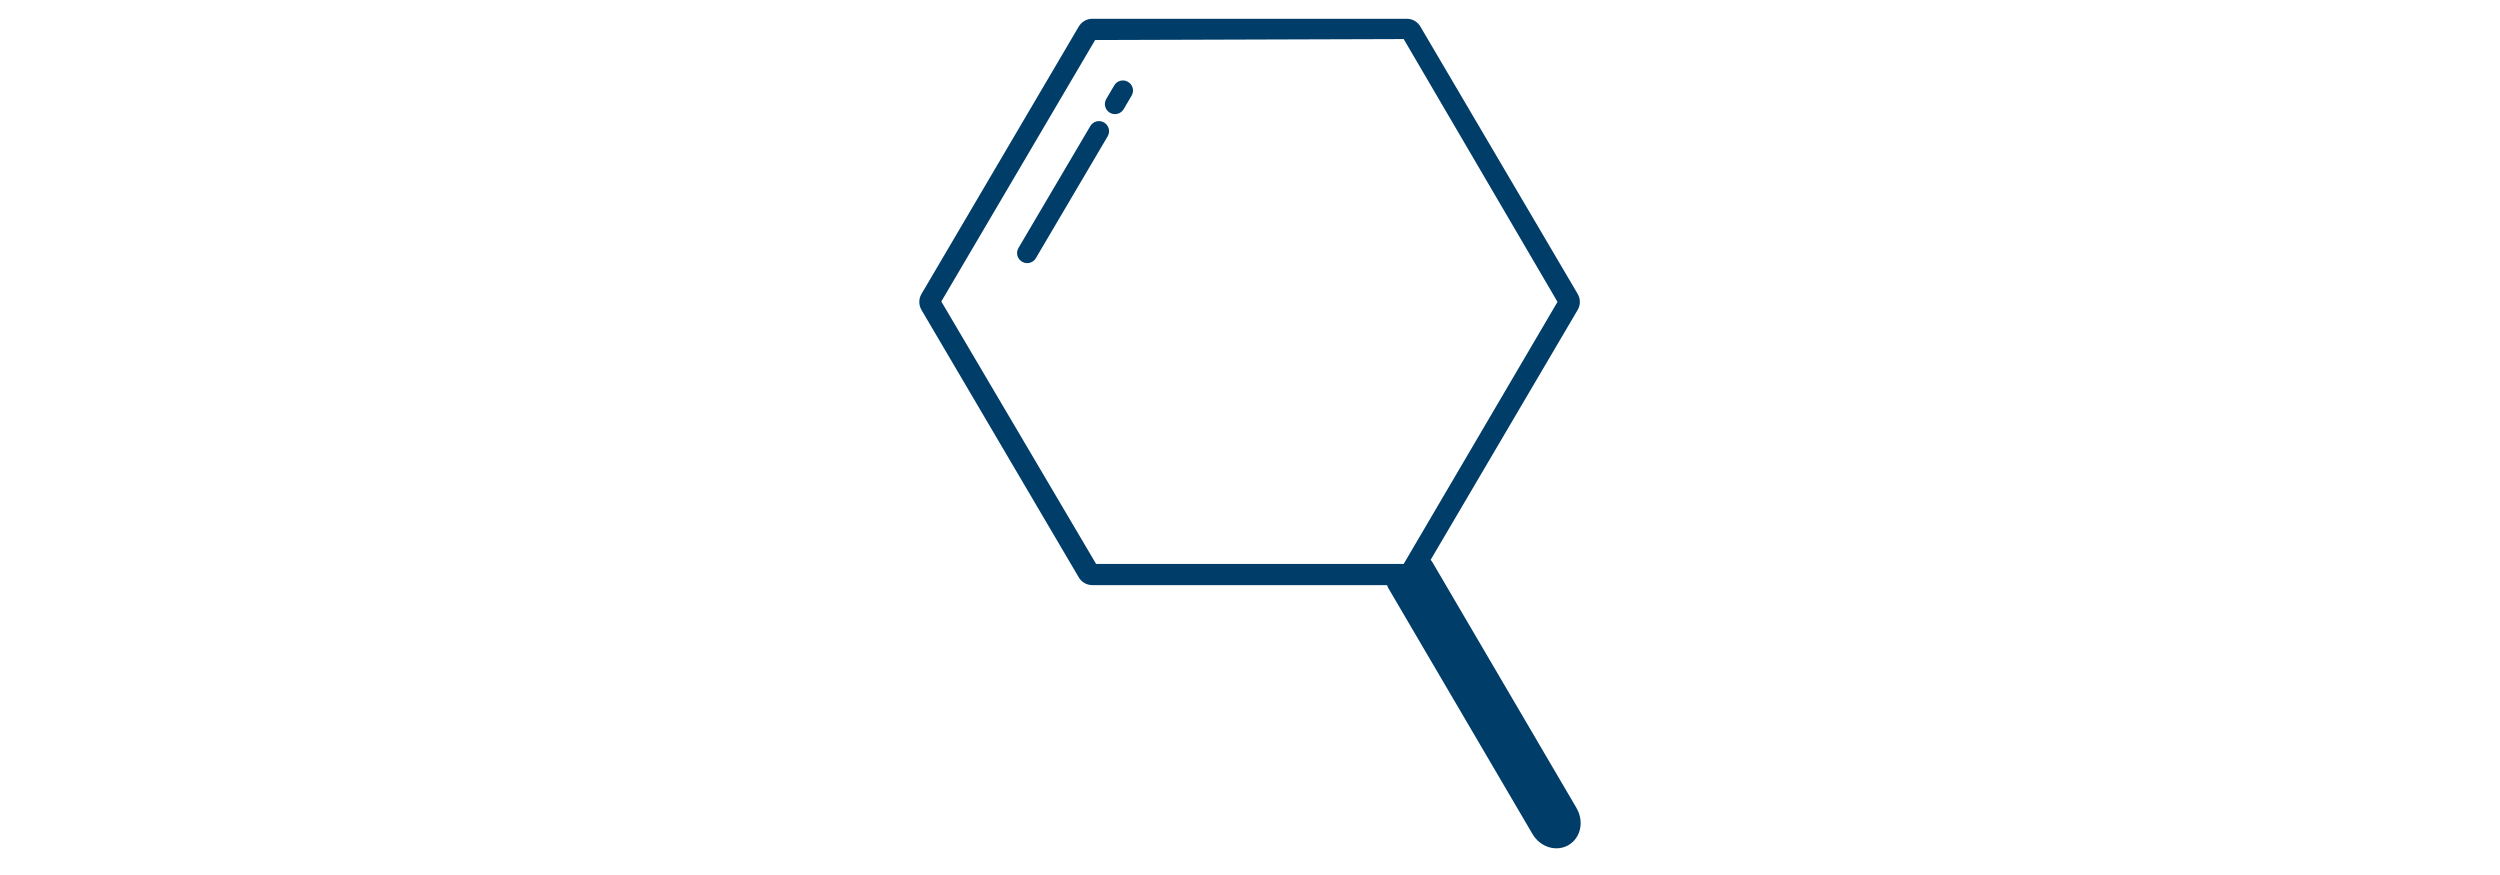 <?xml version="1.0" encoding="UTF-8"?><svg id="a" xmlns="http://www.w3.org/2000/svg" width="200mm" height="70mm" viewBox="0 0 566.93 198.43"><defs><style>.b{fill:#003d69;}</style></defs><path class="b" d="M357.53,183.27l-32.71-55.79c-.11-.19-.26-.35-.39-.52l33.36-56.71c.64-1.1,.64-2.46,0-3.57L322.11,6.04c-.63-1.1-1.8-1.78-3.07-1.78h-71.35c-1.27,0-2.43,.69-3.07,1.78l-35.67,60.65c-.64,1.1-.64,2.46,0,3.57l35.67,60.65c.63,1.1,1.8,1.78,3.07,1.78h66.85c.1,.22,.16,.45,.28,.66l32.71,55.79c1.76,3,5.42,4.12,8.18,2.5,2.76-1.62,3.57-5.36,1.81-8.36Zm-108.97-55.39l-35.1-59.51L248.34,9.08l69.98-.22,34.88,59.6-34.88,59.42h-69.76Z"/><path class="b" d="M255.8,18.56c-1.09-.64-2.48-.28-3.12,.81l-1.81,3.07c-.64,1.09-.28,2.48,.81,3.12,.36,.21,.76,.32,1.16,.32,.78,0,1.54-.4,1.97-1.12l1.81-3.07c.64-1.09,.28-2.48-.81-3.12Z"/><path class="b" d="M250.37,27.78c-1.09-.64-2.48-.28-3.12,.81l-16.29,27.64c-.64,1.08-.28,2.48,.81,3.12,.36,.21,.76,.32,1.16,.32,.78,0,1.54-.4,1.97-1.12l16.29-27.64c.64-1.08,.28-2.48-.81-3.12Z"/></svg>
